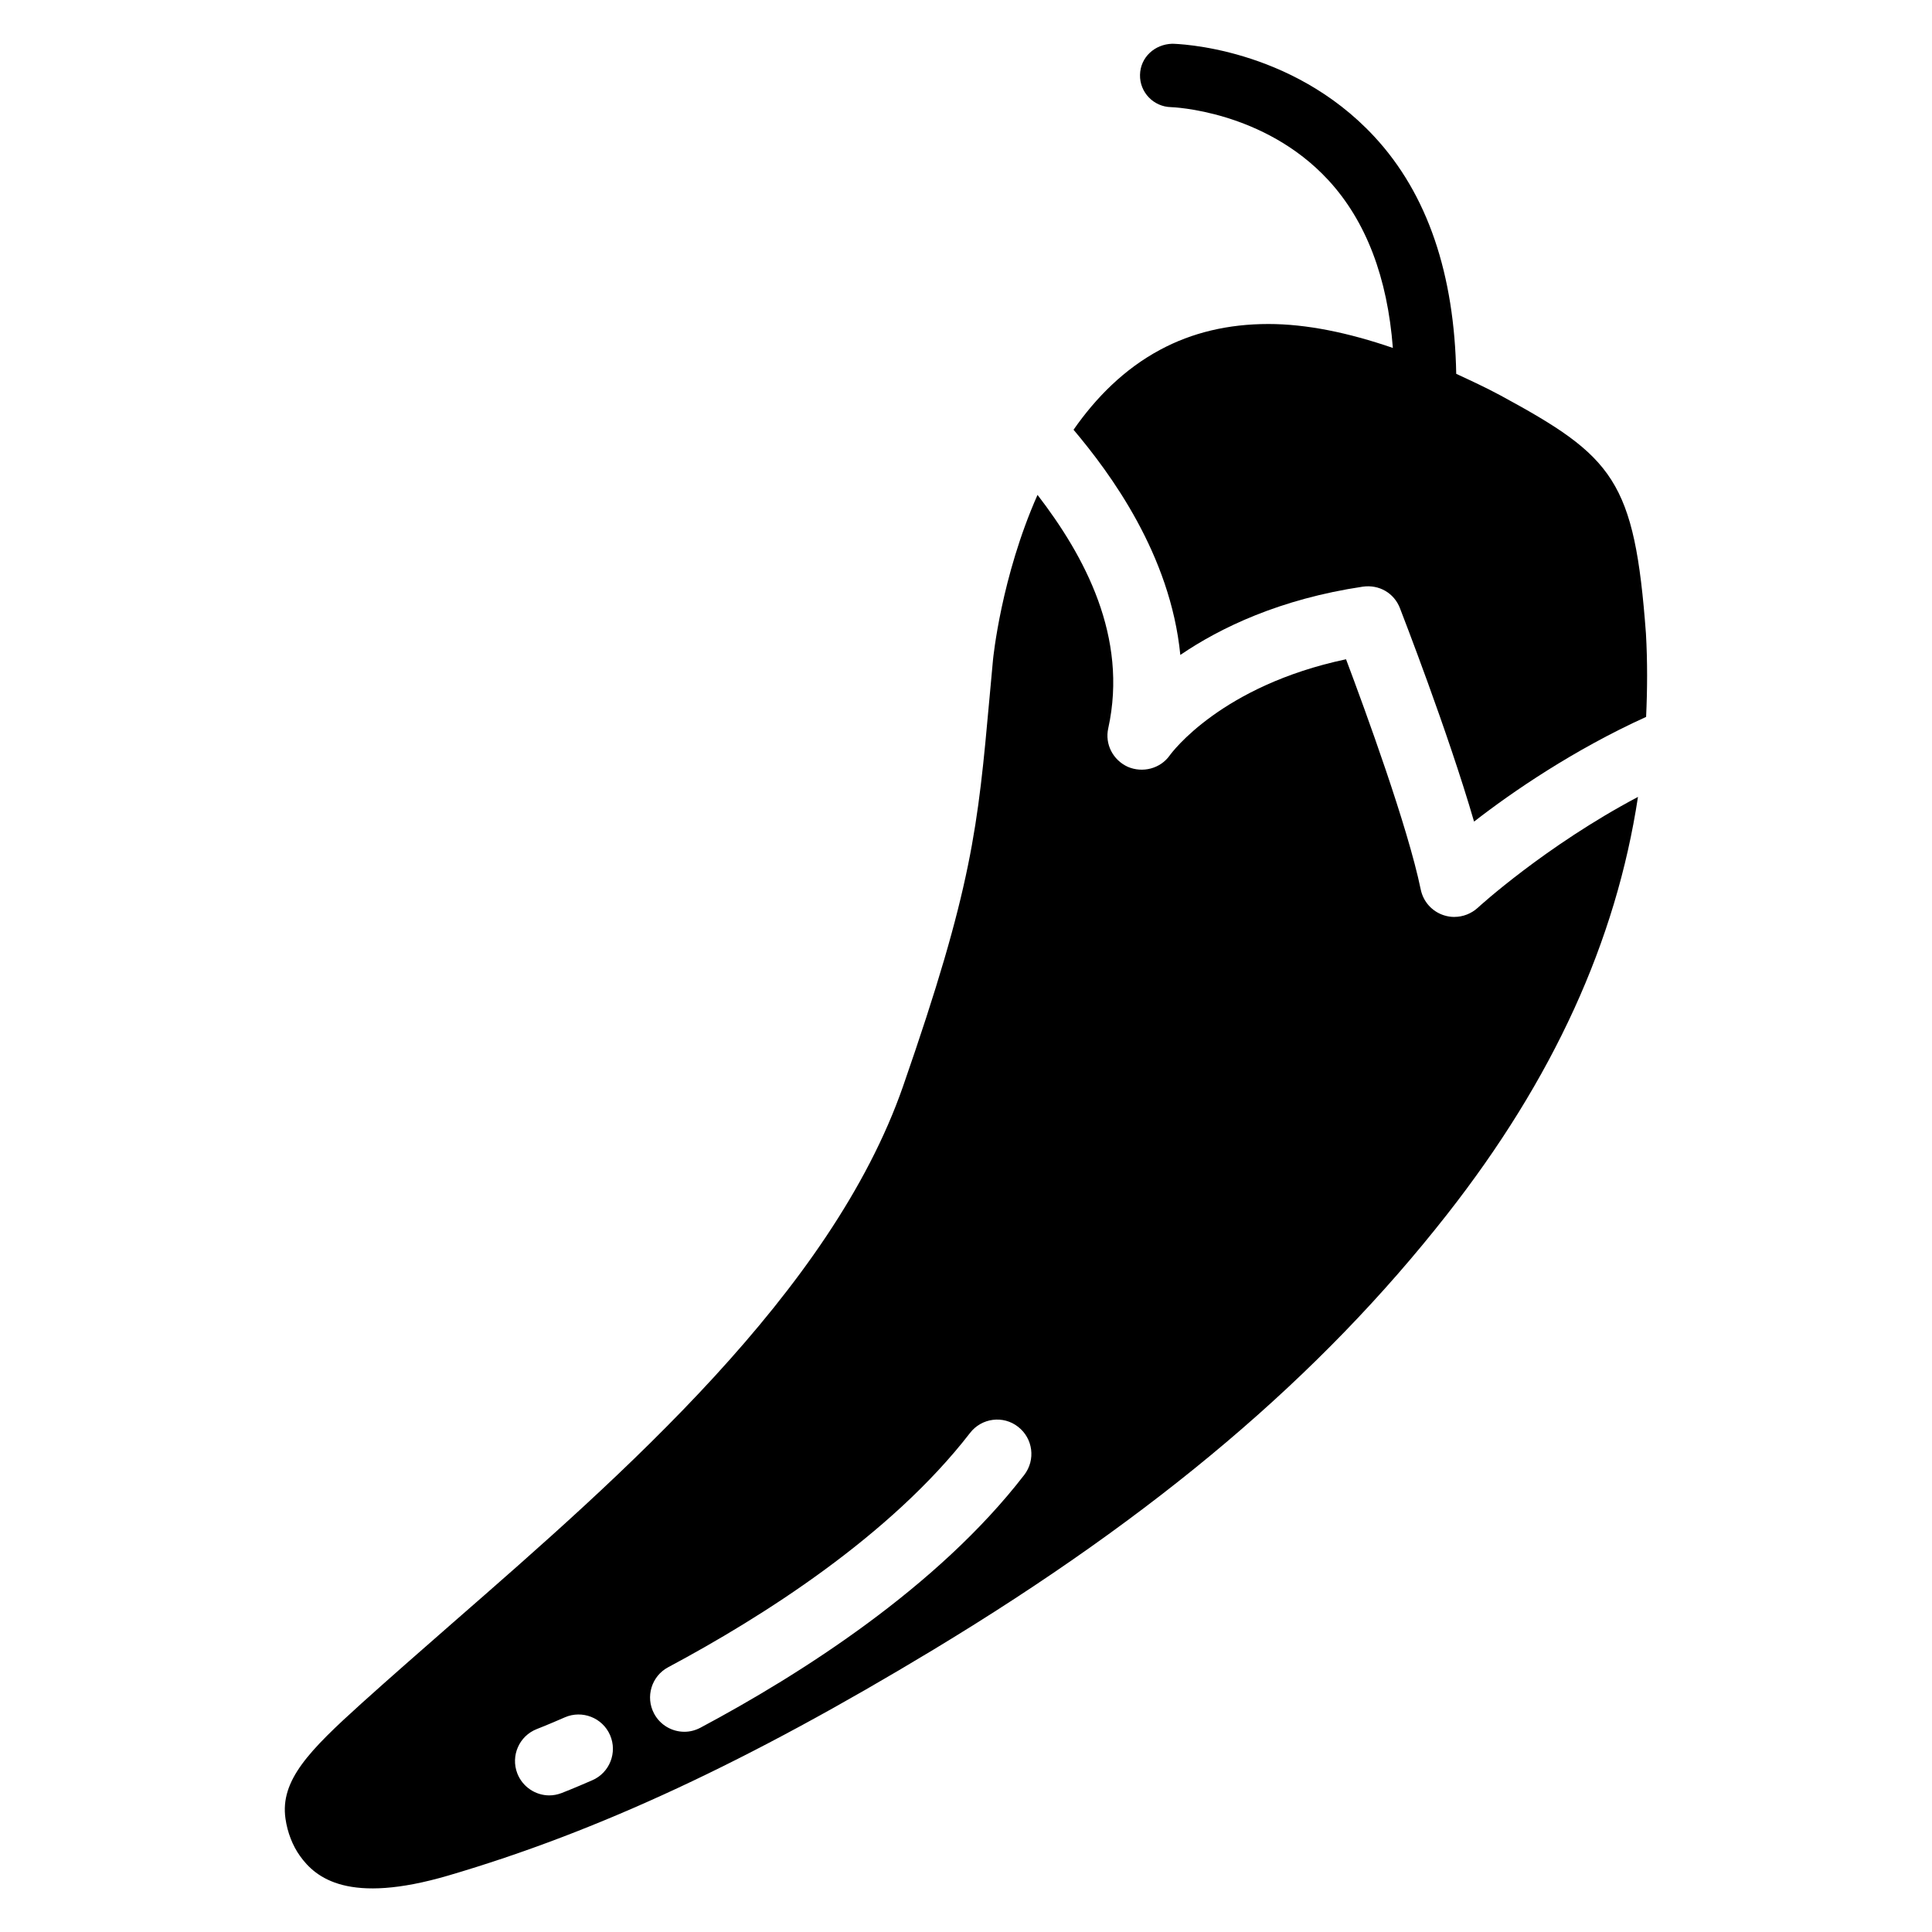 <?xml version="1.0" encoding="UTF-8"?>
<!-- Uploaded to: SVG Repo, www.svgrepo.com, Generator: SVG Repo Mixer Tools -->
<svg fill="#000000" width="800px" height="800px" version="1.1" viewBox="144 144 512 512" xmlns="http://www.w3.org/2000/svg">
 <g>
  <path d="m529.41 387c-0.922 0-1.867-0.148-2.769-0.441-3.129-1.008-5.457-3.59-6.129-6.824-3.441-16.688-14.633-47.297-19.797-61.023-33.043 6.992-46.16 24.688-46.727 25.484-2.5 3.527-7.199 4.703-11.105 3.023-3.926-1.785-6.129-6.004-5.184-10.223 5.312-24.184-6.254-45.617-18.746-61.844-9.656 21.77-11.754 43.305-11.797 43.684l-0.902 9.844c-3.129 34.574-4.555 50.359-22.945 103.22-19.039 54.684-74.562 103.11-119.19 142.05-8.543 7.473-16.75 14.652-24.328 21.477-13.77 12.449-21.621 20.363-20.133 30.562 0.523 3.652 1.891 7.137 3.801 9.805 4.219 5.961 12.992 12.973 39.34 5.246 39.695-11.652 79.352-30.125 128.62-59.891 59.156-35.77 102.4-72.379 136.03-115.27 28.148-35.875 44.816-72.422 50.633-110.69-24.602 13.035-42.301 29.223-42.488 29.41-1.703 1.535-3.906 2.394-6.176 2.394zm-228.46 228.79c-5.102 2.227-8.102 3.379-8.102 3.379-1.09 0.418-2.203 0.629-3.273 0.629-3.633 0-7.074-2.227-8.48-5.816-1.809-4.699 0.5-9.945 5.184-11.773 0.082-0.02 2.812-1.09 7.43-3.106 4.555-1.973 9.949 0.082 11.965 4.723 1.996 4.598-0.102 9.969-4.723 11.965zm114.49-80.926c-23.027 29.852-59.387 52.898-85.793 66.984-1.387 0.734-2.832 1.09-4.281 1.09-3.234 0-6.383-1.742-8.02-4.809-2.371-4.43-0.691-9.949 3.738-12.301 24.855-13.266 58.902-34.805 79.98-62.074 3.086-4.008 8.816-4.723 12.742-1.637 3.961 3.07 4.695 8.758 1.633 12.746z"/>
  <path d="m505.17 299.47c4.344-0.609 8.293 1.723 9.824 5.688 0.609 1.594 12.68 32.602 19.648 56.574 10.141-7.894 26.43-19.039 45.594-27.75 0.336-7.285 0.379-14.633-0.043-22.082-3.023-40.684-8.586-46.855-38.5-63.082-4.051-2.184-7.894-3.945-11.777-5.75-0.484-26.262-7.496-47.59-21.77-62.934-22.062-23.723-52.227-24.52-53.508-24.539-4.66 0.148-8.418 3.59-8.523 8.23s3.59 8.461 8.207 8.566c0.25 0 24.602 0.84 41.691 19.332 10.035 10.875 15.68 25.863 17.109 44.48-11.859-4.074-22.945-6.34-32.98-6.34-10.621 0-20.215 2.266-28.719 6.844-9.508 5.102-17.004 12.68-22.922 21.18 9.719 11.523 25.672 33.043 28.297 59.68 10.605-7.227 26.414-14.824 48.371-18.098z"/>
 </g>
</svg>
